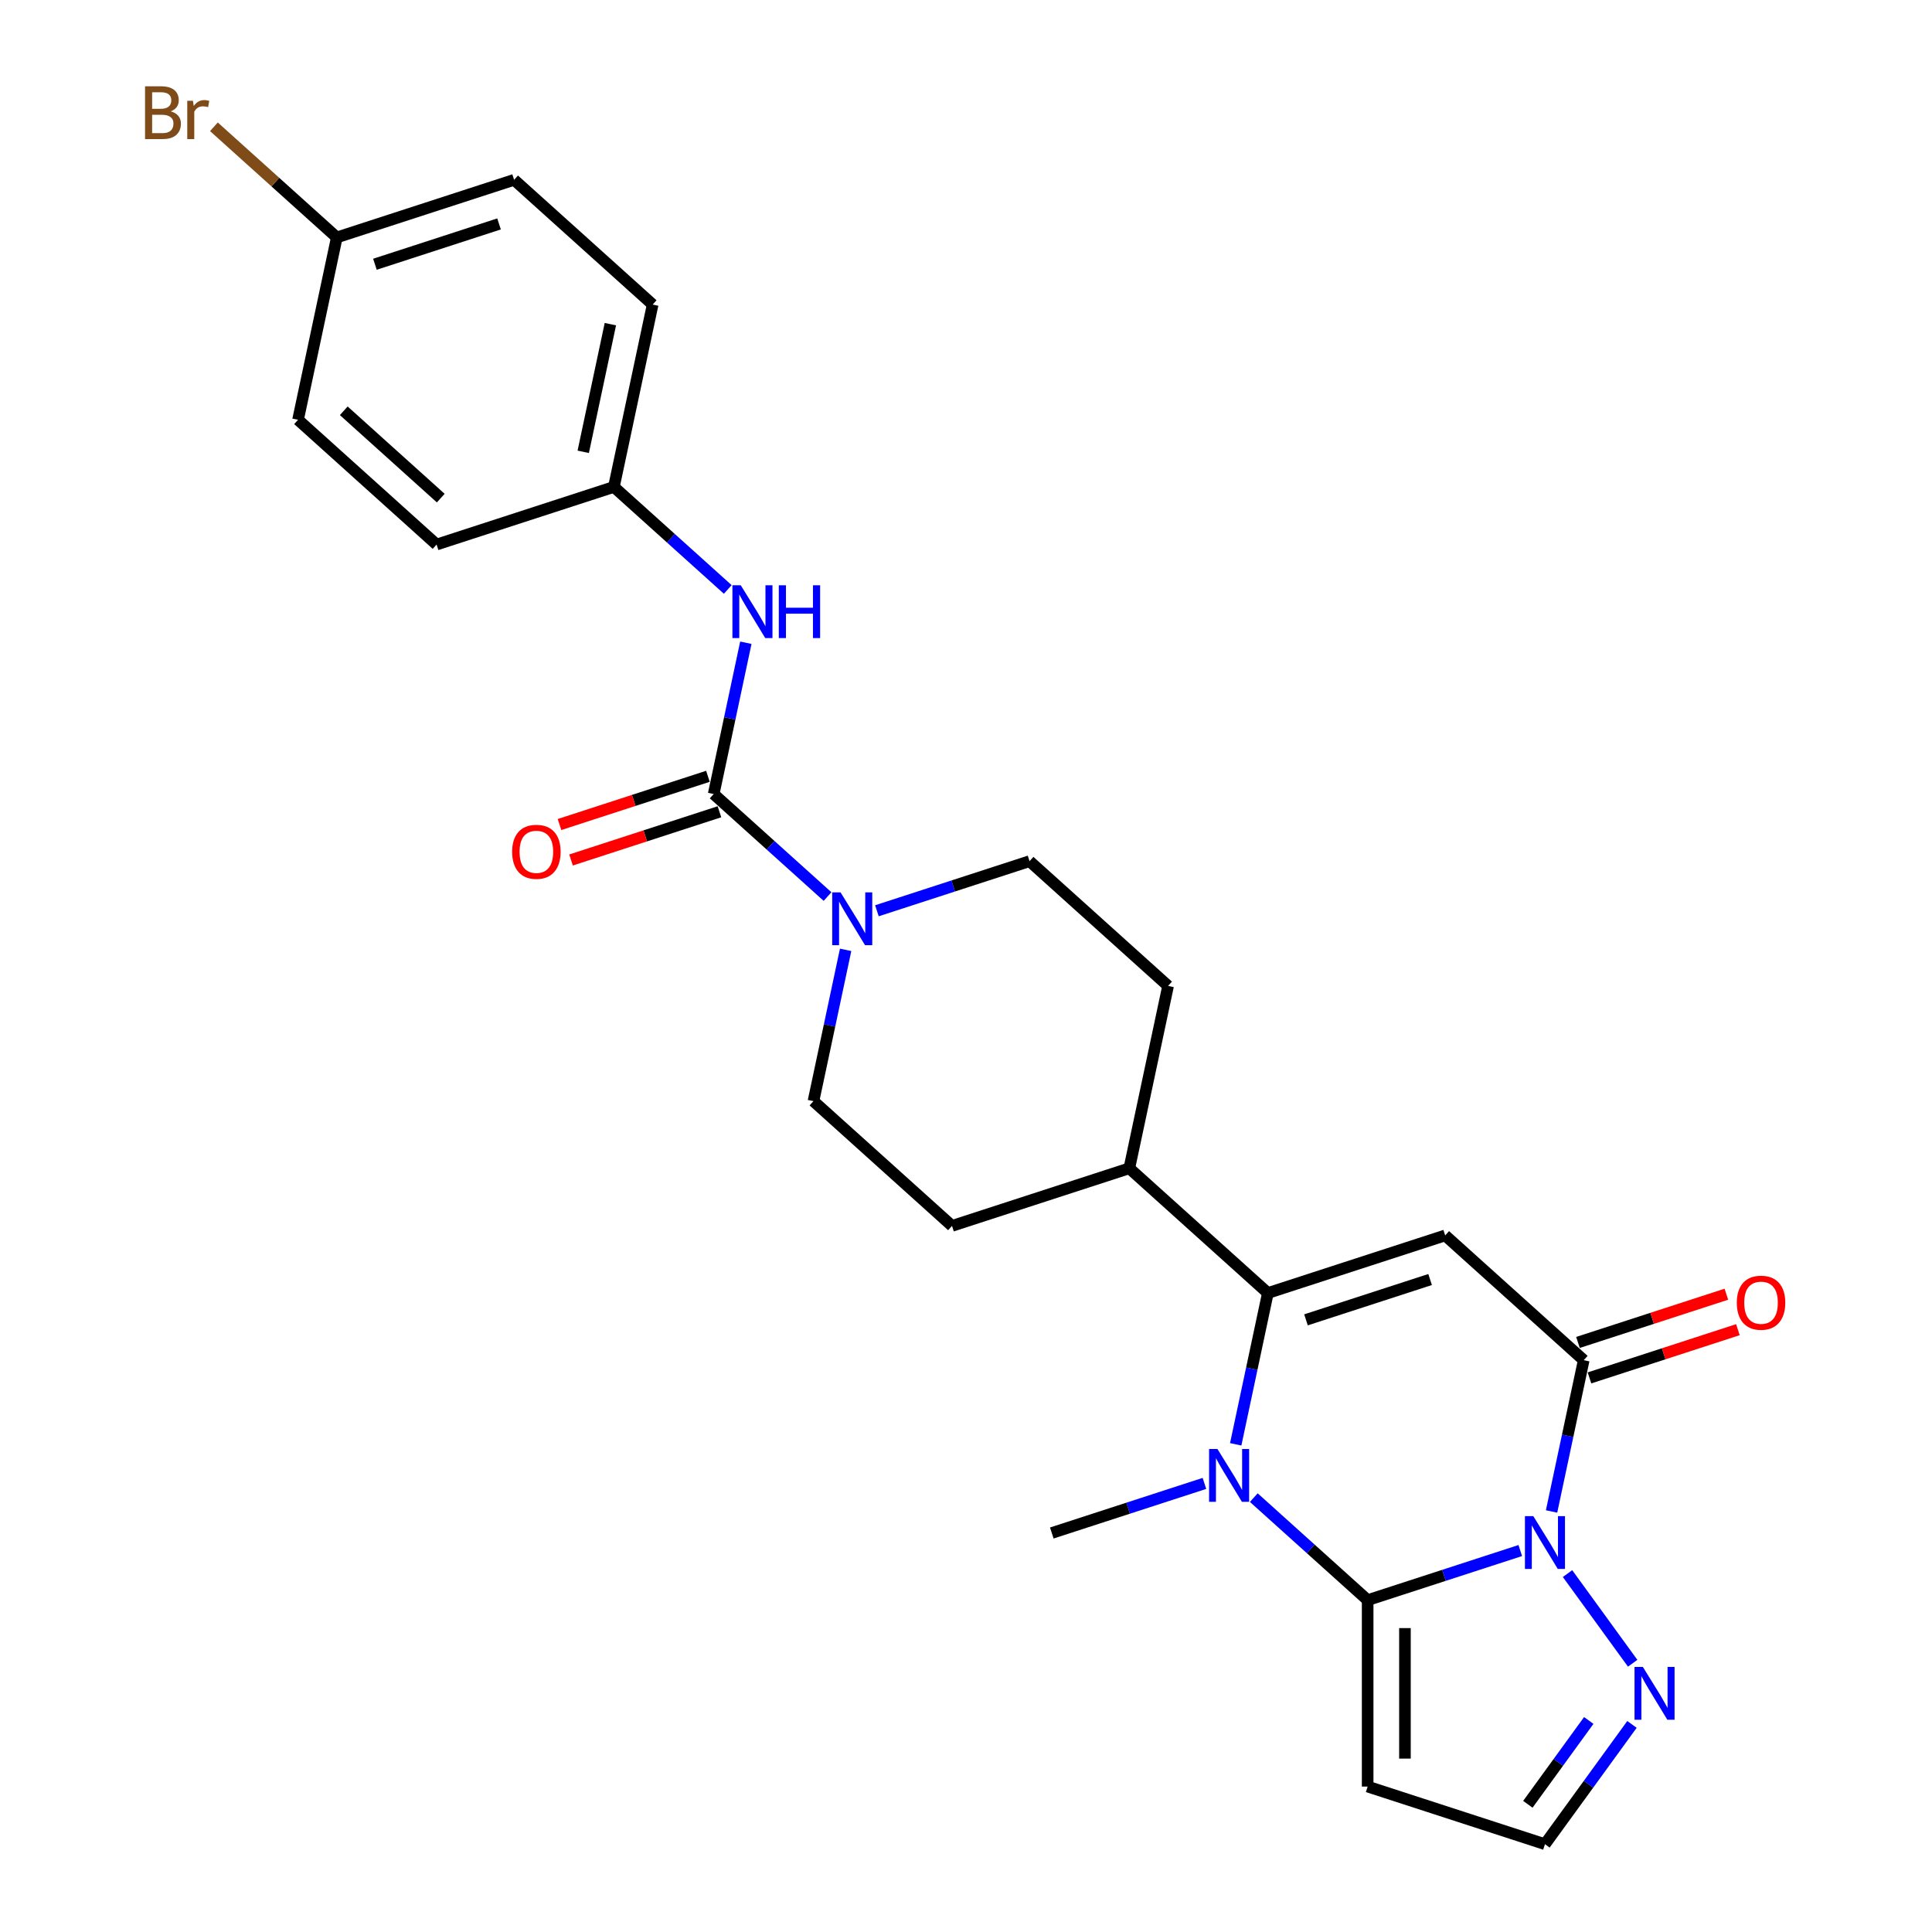 <?xml version='1.0' encoding='iso-8859-1'?>
<svg version='1.1' baseProfile='full'
              xmlns='http://www.w3.org/2000/svg'
                      xmlns:rdkit='http://www.rdkit.org/xml'
                      xmlns:xlink='http://www.w3.org/1999/xlink'
                  xml:space='preserve'
width='1000px' height='1000px' viewBox='0 0 1000 1000'>
<!-- END OF HEADER -->
<rect style='opacity:1.0;fill:#FFFFFF;stroke:none' width='1000' height='1000' x='0' y='0'> </rect>
<path class='bond-0' d='M 707.896,828.228 L 747.395,815.394' style='fill:none;fill-rule:evenodd;stroke:#000000;stroke-width:6px;stroke-linecap:butt;stroke-linejoin:miter;stroke-opacity:1' />
<path class='bond-0' d='M 747.395,815.394 L 786.894,802.56' style='fill:none;fill-rule:evenodd;stroke:#0000FF;stroke-width:6px;stroke-linecap:butt;stroke-linejoin:miter;stroke-opacity:1' />
<path class='bond-1' d='M 707.896,828.228 L 678.428,801.696' style='fill:none;fill-rule:evenodd;stroke:#000000;stroke-width:6px;stroke-linecap:butt;stroke-linejoin:miter;stroke-opacity:1' />
<path class='bond-1' d='M 678.428,801.696 L 648.96,775.163' style='fill:none;fill-rule:evenodd;stroke:#0000FF;stroke-width:6px;stroke-linecap:butt;stroke-linejoin:miter;stroke-opacity:1' />
<path class='bond-8' d='M 707.896,828.228 L 707.896,924.726' style='fill:none;fill-rule:evenodd;stroke:#000000;stroke-width:6px;stroke-linecap:butt;stroke-linejoin:miter;stroke-opacity:1' />
<path class='bond-8' d='M 727.195,842.703 L 727.195,910.251' style='fill:none;fill-rule:evenodd;stroke:#000000;stroke-width:6px;stroke-linecap:butt;stroke-linejoin:miter;stroke-opacity:1' />
<path class='bond-4' d='M 803.088,782.332 L 811.411,743.176' style='fill:none;fill-rule:evenodd;stroke:#0000FF;stroke-width:6px;stroke-linecap:butt;stroke-linejoin:miter;stroke-opacity:1' />
<path class='bond-4' d='M 811.411,743.176 L 819.734,704.02' style='fill:none;fill-rule:evenodd;stroke:#000000;stroke-width:6px;stroke-linecap:butt;stroke-linejoin:miter;stroke-opacity:1' />
<path class='bond-7' d='M 811.351,814.485 L 845.071,860.897' style='fill:none;fill-rule:evenodd;stroke:#0000FF;stroke-width:6px;stroke-linecap:butt;stroke-linejoin:miter;stroke-opacity:1' />
<path class='bond-3' d='M 639.601,747.582 L 647.924,708.426' style='fill:none;fill-rule:evenodd;stroke:#0000FF;stroke-width:6px;stroke-linecap:butt;stroke-linejoin:miter;stroke-opacity:1' />
<path class='bond-3' d='M 647.924,708.426 L 656.247,669.27' style='fill:none;fill-rule:evenodd;stroke:#000000;stroke-width:6px;stroke-linecap:butt;stroke-linejoin:miter;stroke-opacity:1' />
<path class='bond-19' d='M 623.408,767.81 L 583.909,780.644' style='fill:none;fill-rule:evenodd;stroke:#0000FF;stroke-width:6px;stroke-linecap:butt;stroke-linejoin:miter;stroke-opacity:1' />
<path class='bond-19' d='M 583.909,780.644 L 544.409,793.478' style='fill:none;fill-rule:evenodd;stroke:#000000;stroke-width:6px;stroke-linecap:butt;stroke-linejoin:miter;stroke-opacity:1' />
<path class='bond-2' d='M 748.022,639.451 L 656.247,669.27' style='fill:none;fill-rule:evenodd;stroke:#000000;stroke-width:6px;stroke-linecap:butt;stroke-linejoin:miter;stroke-opacity:1' />
<path class='bond-2' d='M 740.219,662.278 L 675.977,683.152' style='fill:none;fill-rule:evenodd;stroke:#000000;stroke-width:6px;stroke-linecap:butt;stroke-linejoin:miter;stroke-opacity:1' />
<path class='bond-27' d='M 748.022,639.451 L 819.734,704.02' style='fill:none;fill-rule:evenodd;stroke:#000000;stroke-width:6px;stroke-linecap:butt;stroke-linejoin:miter;stroke-opacity:1' />
<path class='bond-10' d='M 656.247,669.27 L 584.535,604.7' style='fill:none;fill-rule:evenodd;stroke:#000000;stroke-width:6px;stroke-linecap:butt;stroke-linejoin:miter;stroke-opacity:1' />
<path class='bond-12' d='M 822.715,713.198 L 861.124,700.718' style='fill:none;fill-rule:evenodd;stroke:#000000;stroke-width:6px;stroke-linecap:butt;stroke-linejoin:miter;stroke-opacity:1' />
<path class='bond-12' d='M 861.124,700.718 L 899.533,688.238' style='fill:none;fill-rule:evenodd;stroke:#FF0000;stroke-width:6px;stroke-linecap:butt;stroke-linejoin:miter;stroke-opacity:1' />
<path class='bond-12' d='M 816.752,694.843 L 855.16,682.363' style='fill:none;fill-rule:evenodd;stroke:#000000;stroke-width:6px;stroke-linecap:butt;stroke-linejoin:miter;stroke-opacity:1' />
<path class='bond-12' d='M 855.16,682.363 L 893.569,669.883' style='fill:none;fill-rule:evenodd;stroke:#FF0000;stroke-width:6px;stroke-linecap:butt;stroke-linejoin:miter;stroke-opacity:1' />
<path class='bond-5' d='M 369.4,410.992 L 398.868,437.525' style='fill:none;fill-rule:evenodd;stroke:#000000;stroke-width:6px;stroke-linecap:butt;stroke-linejoin:miter;stroke-opacity:1' />
<path class='bond-5' d='M 398.868,437.525 L 428.336,464.058' style='fill:none;fill-rule:evenodd;stroke:#0000FF;stroke-width:6px;stroke-linecap:butt;stroke-linejoin:miter;stroke-opacity:1' />
<path class='bond-9' d='M 369.4,410.992 L 377.723,371.836' style='fill:none;fill-rule:evenodd;stroke:#000000;stroke-width:6px;stroke-linecap:butt;stroke-linejoin:miter;stroke-opacity:1' />
<path class='bond-9' d='M 377.723,371.836 L 386.046,332.679' style='fill:none;fill-rule:evenodd;stroke:#0000FF;stroke-width:6px;stroke-linecap:butt;stroke-linejoin:miter;stroke-opacity:1' />
<path class='bond-13' d='M 366.418,401.814 L 328.009,414.294' style='fill:none;fill-rule:evenodd;stroke:#000000;stroke-width:6px;stroke-linecap:butt;stroke-linejoin:miter;stroke-opacity:1' />
<path class='bond-13' d='M 328.009,414.294 L 289.601,426.774' style='fill:none;fill-rule:evenodd;stroke:#FF0000;stroke-width:6px;stroke-linecap:butt;stroke-linejoin:miter;stroke-opacity:1' />
<path class='bond-13' d='M 372.382,420.169 L 333.973,432.649' style='fill:none;fill-rule:evenodd;stroke:#000000;stroke-width:6px;stroke-linecap:butt;stroke-linejoin:miter;stroke-opacity:1' />
<path class='bond-13' d='M 333.973,432.649 L 295.565,445.129' style='fill:none;fill-rule:evenodd;stroke:#FF0000;stroke-width:6px;stroke-linecap:butt;stroke-linejoin:miter;stroke-opacity:1' />
<path class='bond-6' d='M 437.695,491.638 L 429.372,530.794' style='fill:none;fill-rule:evenodd;stroke:#0000FF;stroke-width:6px;stroke-linecap:butt;stroke-linejoin:miter;stroke-opacity:1' />
<path class='bond-6' d='M 429.372,530.794 L 421.049,569.95' style='fill:none;fill-rule:evenodd;stroke:#000000;stroke-width:6px;stroke-linecap:butt;stroke-linejoin:miter;stroke-opacity:1' />
<path class='bond-28' d='M 453.888,471.41 L 493.387,458.576' style='fill:none;fill-rule:evenodd;stroke:#0000FF;stroke-width:6px;stroke-linecap:butt;stroke-linejoin:miter;stroke-opacity:1' />
<path class='bond-28' d='M 493.387,458.576 L 532.887,445.742' style='fill:none;fill-rule:evenodd;stroke:#000000;stroke-width:6px;stroke-linecap:butt;stroke-linejoin:miter;stroke-opacity:1' />
<path class='bond-26' d='M 844.71,892.554 L 822.19,923.55' style='fill:none;fill-rule:evenodd;stroke:#0000FF;stroke-width:6px;stroke-linecap:butt;stroke-linejoin:miter;stroke-opacity:1' />
<path class='bond-26' d='M 822.19,923.55 L 799.671,954.545' style='fill:none;fill-rule:evenodd;stroke:#000000;stroke-width:6px;stroke-linecap:butt;stroke-linejoin:miter;stroke-opacity:1' />
<path class='bond-26' d='M 822.341,890.509 L 806.577,912.206' style='fill:none;fill-rule:evenodd;stroke:#0000FF;stroke-width:6px;stroke-linecap:butt;stroke-linejoin:miter;stroke-opacity:1' />
<path class='bond-26' d='M 806.577,912.206 L 790.813,933.903' style='fill:none;fill-rule:evenodd;stroke:#000000;stroke-width:6px;stroke-linecap:butt;stroke-linejoin:miter;stroke-opacity:1' />
<path class='bond-11' d='M 707.896,924.726 L 799.671,954.545' style='fill:none;fill-rule:evenodd;stroke:#000000;stroke-width:6px;stroke-linecap:butt;stroke-linejoin:miter;stroke-opacity:1' />
<path class='bond-18' d='M 376.687,305.099 L 347.219,278.566' style='fill:none;fill-rule:evenodd;stroke:#0000FF;stroke-width:6px;stroke-linecap:butt;stroke-linejoin:miter;stroke-opacity:1' />
<path class='bond-18' d='M 347.219,278.566 L 317.751,252.033' style='fill:none;fill-rule:evenodd;stroke:#000000;stroke-width:6px;stroke-linecap:butt;stroke-linejoin:miter;stroke-opacity:1' />
<path class='bond-16' d='M 584.535,604.7 L 604.598,510.311' style='fill:none;fill-rule:evenodd;stroke:#000000;stroke-width:6px;stroke-linecap:butt;stroke-linejoin:miter;stroke-opacity:1' />
<path class='bond-17' d='M 584.535,604.7 L 492.761,634.52' style='fill:none;fill-rule:evenodd;stroke:#000000;stroke-width:6px;stroke-linecap:butt;stroke-linejoin:miter;stroke-opacity:1' />
<path class='bond-14' d='M 532.887,445.742 L 604.598,510.311' style='fill:none;fill-rule:evenodd;stroke:#000000;stroke-width:6px;stroke-linecap:butt;stroke-linejoin:miter;stroke-opacity:1' />
<path class='bond-15' d='M 421.049,569.95 L 492.761,634.52' style='fill:none;fill-rule:evenodd;stroke:#000000;stroke-width:6px;stroke-linecap:butt;stroke-linejoin:miter;stroke-opacity:1' />
<path class='bond-22' d='M 317.751,252.033 L 225.977,281.853' style='fill:none;fill-rule:evenodd;stroke:#000000;stroke-width:6px;stroke-linecap:butt;stroke-linejoin:miter;stroke-opacity:1' />
<path class='bond-23' d='M 317.751,252.033 L 337.814,157.644' style='fill:none;fill-rule:evenodd;stroke:#000000;stroke-width:6px;stroke-linecap:butt;stroke-linejoin:miter;stroke-opacity:1' />
<path class='bond-23' d='M 301.883,233.862 L 315.927,167.79' style='fill:none;fill-rule:evenodd;stroke:#000000;stroke-width:6px;stroke-linecap:butt;stroke-linejoin:miter;stroke-opacity:1' />
<path class='bond-20' d='M 174.328,122.894 L 266.103,93.075' style='fill:none;fill-rule:evenodd;stroke:#000000;stroke-width:6px;stroke-linecap:butt;stroke-linejoin:miter;stroke-opacity:1' />
<path class='bond-20' d='M 194.058,136.776 L 258.3,115.903' style='fill:none;fill-rule:evenodd;stroke:#000000;stroke-width:6px;stroke-linecap:butt;stroke-linejoin:miter;stroke-opacity:1' />
<path class='bond-21' d='M 174.328,122.894 L 142.525,94.259' style='fill:none;fill-rule:evenodd;stroke:#000000;stroke-width:6px;stroke-linecap:butt;stroke-linejoin:miter;stroke-opacity:1' />
<path class='bond-21' d='M 142.525,94.259 L 110.722,65.623' style='fill:none;fill-rule:evenodd;stroke:#7F4C19;stroke-width:6px;stroke-linecap:butt;stroke-linejoin:miter;stroke-opacity:1' />
<path class='bond-29' d='M 174.328,122.894 L 154.265,217.283' style='fill:none;fill-rule:evenodd;stroke:#000000;stroke-width:6px;stroke-linecap:butt;stroke-linejoin:miter;stroke-opacity:1' />
<path class='bond-24' d='M 225.977,281.853 L 154.265,217.283' style='fill:none;fill-rule:evenodd;stroke:#000000;stroke-width:6px;stroke-linecap:butt;stroke-linejoin:miter;stroke-opacity:1' />
<path class='bond-24' d='M 228.134,257.825 L 177.936,212.626' style='fill:none;fill-rule:evenodd;stroke:#000000;stroke-width:6px;stroke-linecap:butt;stroke-linejoin:miter;stroke-opacity:1' />
<path class='bond-25' d='M 337.814,157.644 L 266.103,93.075' style='fill:none;fill-rule:evenodd;stroke:#000000;stroke-width:6px;stroke-linecap:butt;stroke-linejoin:miter;stroke-opacity:1' />
<path  class='atom-1' d='M 793.63 784.745
L 802.585 799.22
Q 803.473 800.648, 804.901 803.234
Q 806.329 805.82, 806.406 805.974
L 806.406 784.745
L 810.034 784.745
L 810.034 812.073
L 806.29 812.073
L 796.679 796.247
Q 795.56 794.395, 794.363 792.272
Q 793.205 790.149, 792.858 789.493
L 792.858 812.073
L 789.307 812.073
L 789.307 784.745
L 793.63 784.745
' fill='#0000FF'/>
<path  class='atom-2' d='M 630.143 749.995
L 639.098 764.469
Q 639.986 765.898, 641.414 768.484
Q 642.842 771.07, 642.92 771.224
L 642.92 749.995
L 646.548 749.995
L 646.548 777.323
L 642.804 777.323
L 633.193 761.497
Q 632.073 759.645, 630.877 757.522
Q 629.719 755.399, 629.371 754.742
L 629.371 777.323
L 625.82 777.323
L 625.82 749.995
L 630.143 749.995
' fill='#0000FF'/>
<path  class='atom-7' d='M 435.071 461.897
L 444.026 476.372
Q 444.914 477.8, 446.342 480.386
Q 447.77 482.972, 447.847 483.127
L 447.847 461.897
L 451.476 461.897
L 451.476 489.225
L 447.732 489.225
L 438.12 473.4
Q 437.001 471.547, 435.805 469.424
Q 434.647 467.301, 434.299 466.645
L 434.299 489.225
L 430.748 489.225
L 430.748 461.897
L 435.071 461.897
' fill='#0000FF'/>
<path  class='atom-8' d='M 850.35 862.813
L 859.305 877.288
Q 860.192 878.716, 861.621 881.302
Q 863.049 883.888, 863.126 884.043
L 863.126 862.813
L 866.754 862.813
L 866.754 890.141
L 863.01 890.141
L 853.399 874.316
Q 852.28 872.463, 851.083 870.34
Q 849.925 868.217, 849.578 867.561
L 849.578 890.141
L 846.027 890.141
L 846.027 862.813
L 850.35 862.813
' fill='#0000FF'/>
<path  class='atom-10' d='M 383.422 302.939
L 392.377 317.413
Q 393.265 318.842, 394.693 321.428
Q 396.121 324.014, 396.199 324.168
L 396.199 302.939
L 399.827 302.939
L 399.827 330.267
L 396.083 330.267
L 386.472 314.441
Q 385.352 312.589, 384.156 310.466
Q 382.998 308.343, 382.65 307.686
L 382.65 330.267
L 379.099 330.267
L 379.099 302.939
L 383.422 302.939
' fill='#0000FF'/>
<path  class='atom-10' d='M 403.108 302.939
L 406.813 302.939
L 406.813 314.557
L 420.786 314.557
L 420.786 302.939
L 424.492 302.939
L 424.492 330.267
L 420.786 330.267
L 420.786 317.645
L 406.813 317.645
L 406.813 330.267
L 403.108 330.267
L 403.108 302.939
' fill='#0000FF'/>
<path  class='atom-13' d='M 898.964 674.278
Q 898.964 667.716, 902.206 664.049
Q 905.448 660.382, 911.508 660.382
Q 917.568 660.382, 920.811 664.049
Q 924.053 667.716, 924.053 674.278
Q 924.053 680.917, 920.772 684.7
Q 917.491 688.444, 911.508 688.444
Q 905.487 688.444, 902.206 684.7
Q 898.964 680.955, 898.964 674.278
M 911.508 685.356
Q 915.677 685.356, 917.916 682.577
Q 920.193 679.759, 920.193 674.278
Q 920.193 668.913, 917.916 666.211
Q 915.677 663.47, 911.508 663.47
Q 907.34 663.47, 905.062 666.172
Q 902.823 668.874, 902.823 674.278
Q 902.823 679.797, 905.062 682.577
Q 907.34 685.356, 911.508 685.356
' fill='#FF0000'/>
<path  class='atom-14' d='M 265.081 440.888
Q 265.081 434.327, 268.323 430.66
Q 271.565 426.993, 277.625 426.993
Q 283.685 426.993, 286.928 430.66
Q 290.17 434.327, 290.17 440.888
Q 290.17 447.527, 286.889 451.31
Q 283.608 455.054, 277.625 455.054
Q 271.604 455.054, 268.323 451.31
Q 265.081 447.566, 265.081 440.888
M 277.625 451.966
Q 281.794 451.966, 284.033 449.187
Q 286.31 446.369, 286.31 440.888
Q 286.31 435.523, 284.033 432.821
Q 281.794 430.081, 277.625 430.081
Q 273.457 430.081, 271.179 432.783
Q 268.941 435.485, 268.941 440.888
Q 268.941 446.408, 271.179 449.187
Q 273.457 451.966, 277.625 451.966
' fill='#FF0000'/>
<path  class='atom-22' d='M 88.354 57.63
Q 90.979 58.363, 92.291 59.984
Q 93.642 61.567, 93.642 63.922
Q 93.642 67.704, 91.21 69.866
Q 88.817 71.989, 84.262 71.989
L 75.076 71.989
L 75.076 44.661
L 83.143 44.661
Q 87.814 44.661, 90.168 46.552
Q 92.523 48.443, 92.523 51.917
Q 92.523 56.047, 88.354 57.63
M 78.743 47.749
L 78.743 56.318
L 83.143 56.318
Q 85.845 56.318, 87.234 55.237
Q 88.663 54.117, 88.663 51.917
Q 88.663 47.749, 83.143 47.749
L 78.743 47.749
M 84.262 68.901
Q 86.926 68.901, 88.354 67.627
Q 89.782 66.353, 89.782 63.922
Q 89.782 61.683, 88.2 60.563
Q 86.656 59.406, 83.683 59.406
L 78.743 59.406
L 78.743 68.901
L 84.262 68.901
' fill='#7F4C19'/>
<path  class='atom-22' d='M 99.856 52.149
L 100.281 54.889
Q 102.365 51.801, 105.762 51.801
Q 106.843 51.801, 108.31 52.188
L 107.731 55.43
Q 106.071 55.044, 105.144 55.044
Q 103.523 55.044, 102.443 55.7
Q 101.4 56.318, 100.551 57.823
L 100.551 71.989
L 96.923 71.989
L 96.923 52.149
L 99.856 52.149
' fill='#7F4C19'/>
</svg>
